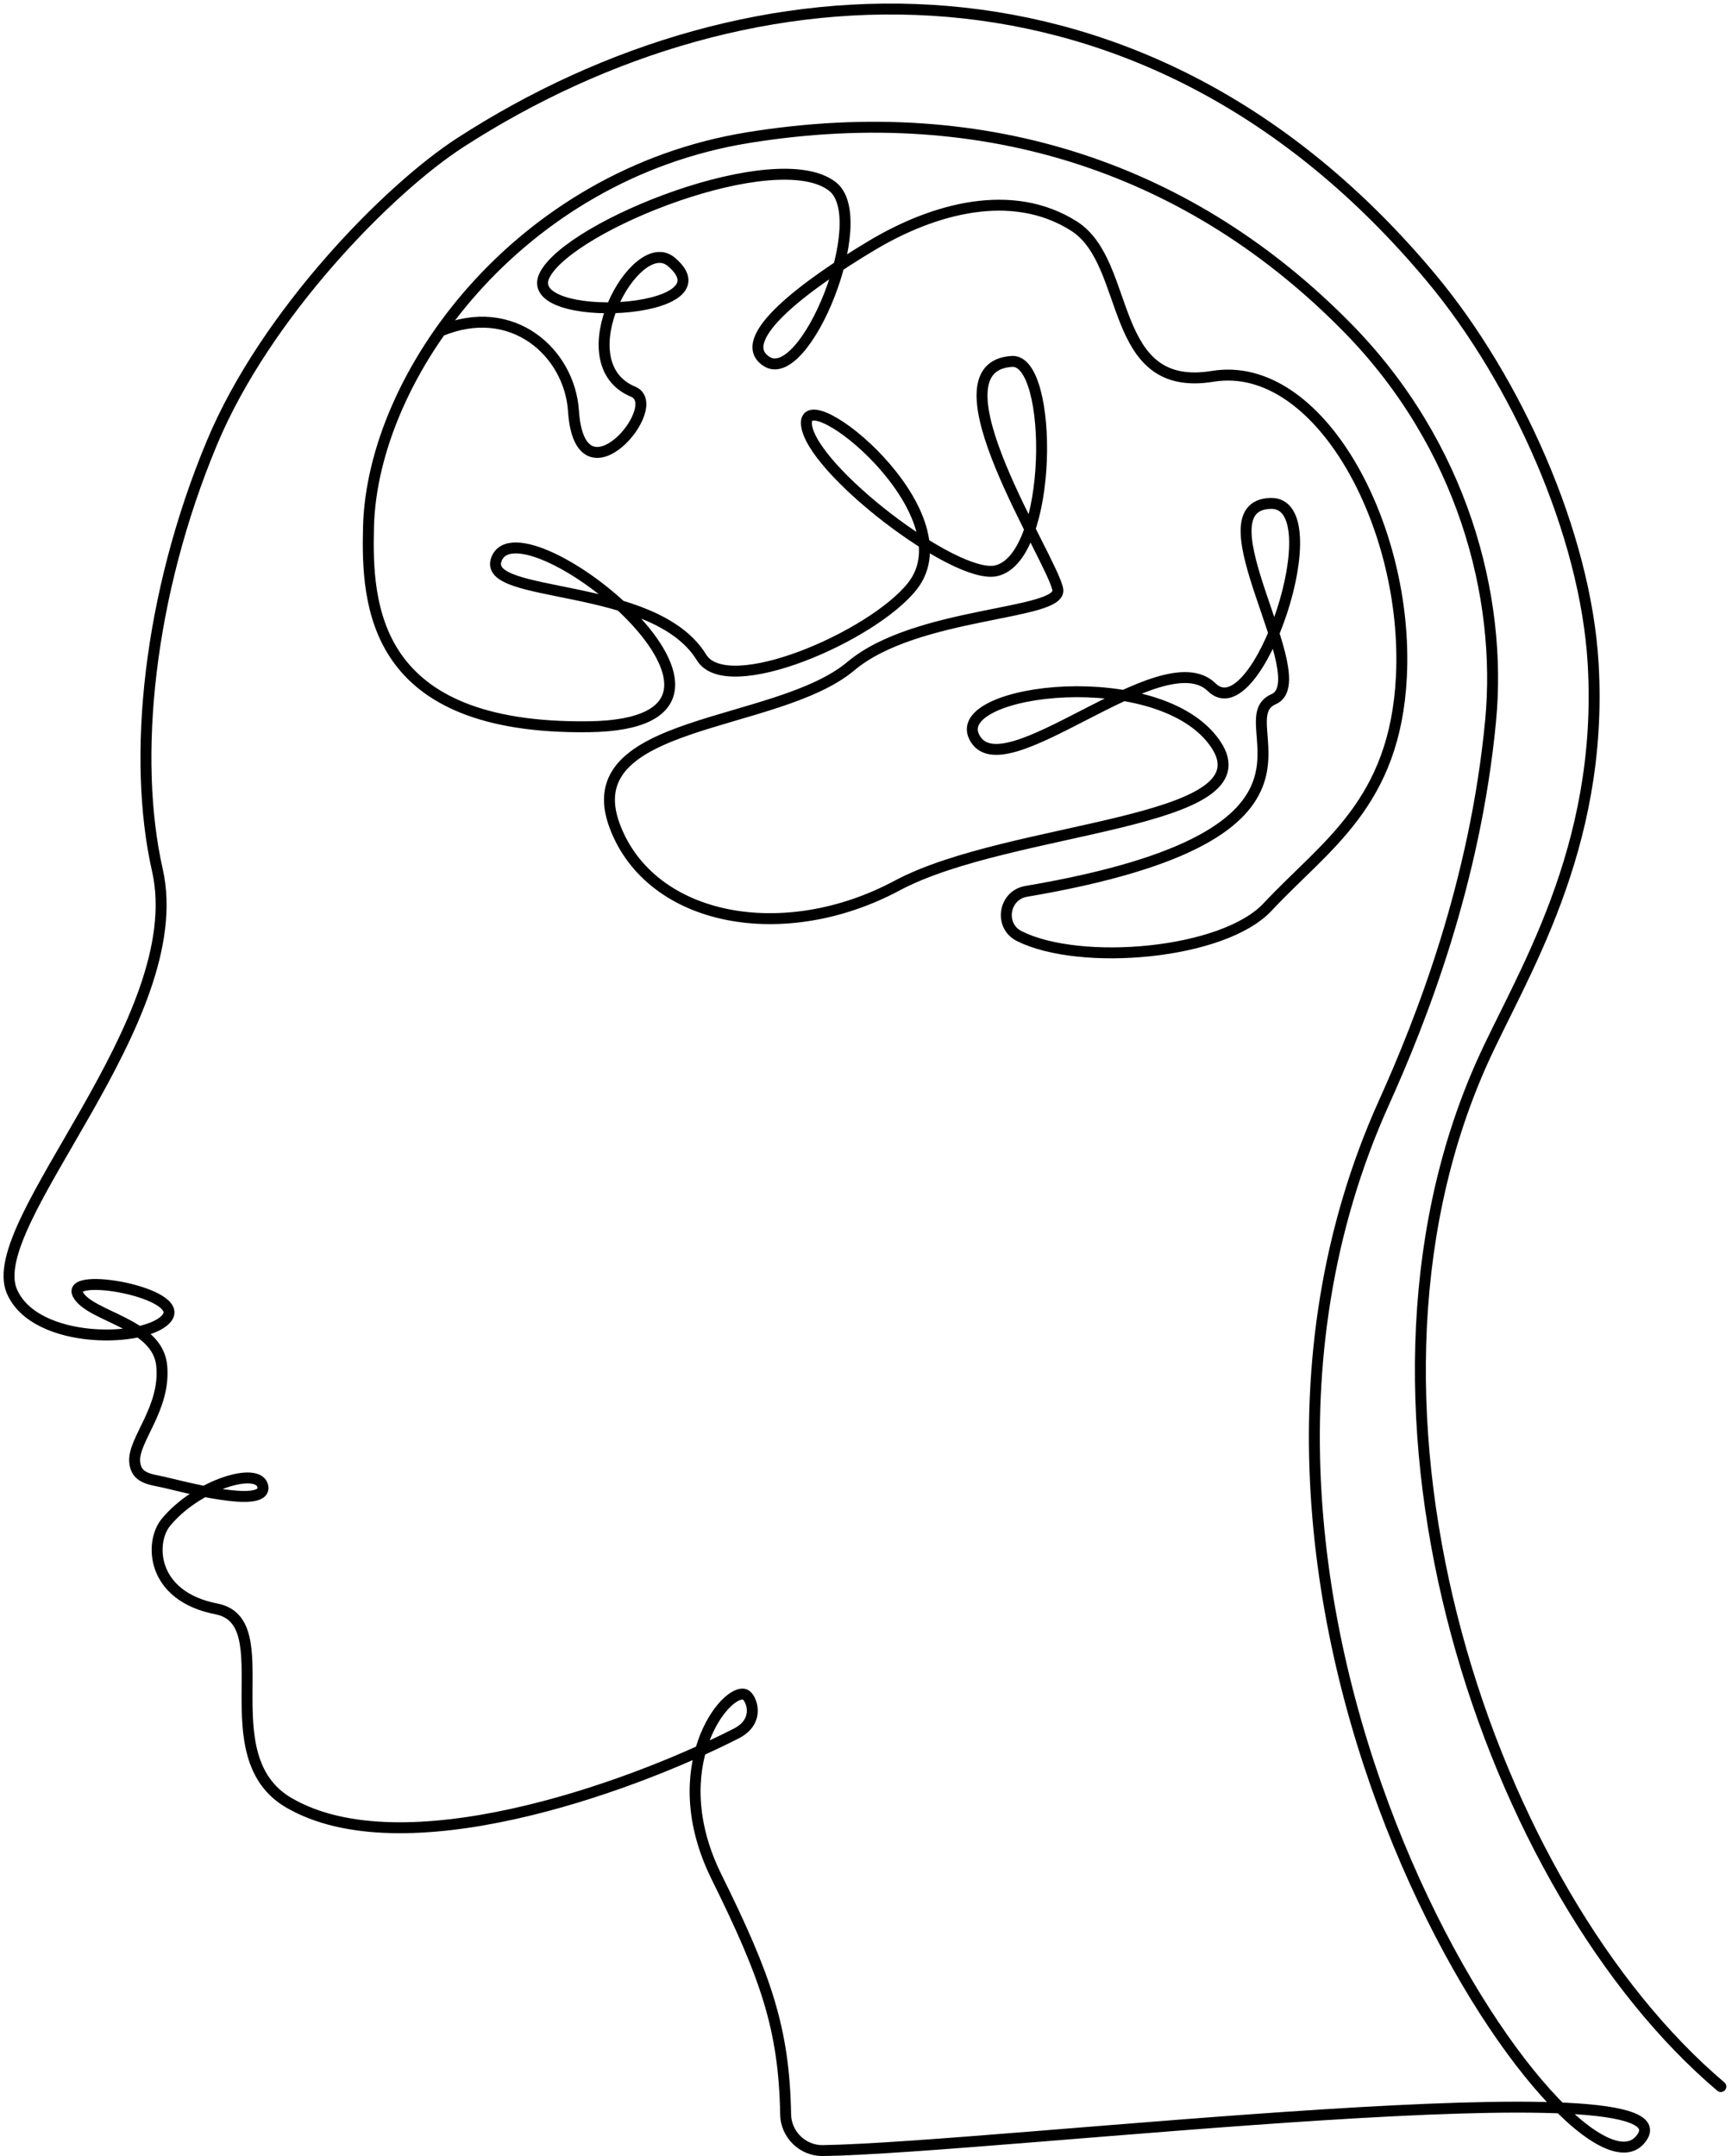 <svg xmlns="http://www.w3.org/2000/svg" width="192" height="239" viewBox="0 0 192 239" fill="none"><path id="Vector" d="M190.763 231.306C165.285 209.728 146.932 156.778 164.231 117.921C168.486 108.364 177.809 94.293 176.61 73.59C175.773 59.154 168.05 42.075 158.69 30.843C127.024 -7.154 83.222 -5.011 51.03 15.803C43.066 20.952 29.458 34.804 23.499 49.069C16.433 65.985 14.634 84.04 17.446 96.454C21.209 113.057 -1.966 135.551 1.32 143.155C3.928 149.189 16.475 148.844 18.519 146.076C20.563 143.308 7.309 140.93 8.623 143.467C9.937 146.003 17.479 146.625 17.928 151.399C18.378 156.172 14.711 159.628 14.932 162.073C15.097 163.897 16.612 163.967 18.225 164.327C19.839 164.688 29.524 167.32 29.141 164.816C28.782 162.471 21.836 164.55 18.375 168.78C16.595 170.957 16.699 176.936 23.987 178.354C31.276 179.772 23.084 194.644 32.03 199.85C44.558 207.141 69.381 198.393 81.608 192.171C84.414 190.743 83.241 188.102 82.595 187.849C80.514 187.034 73.404 195.868 79.423 208.047C84.884 219.095 86.925 224.869 87.09 234.386C87.128 236.631 88.993 238.44 91.238 238.402C110.749 238.077 189.57 228.525 181.769 237.255C174.048 245.895 127.649 179.361 153.42 122.227C157.527 113.12 163.526 97.92 165.241 79.893C166.549 66.145 162.142 49.309 149.323 36.281C132.372 19.053 109.738 10.912 82.928 15.258C57.441 19.39 41.281 41.613 40.85 58.397C40.627 67.115 41.267 80.882 65.279 80.562C89.291 80.241 57.736 54.901 55.034 61.993C53.326 66.475 72.536 64.341 77.766 72.879C80.608 77.52 96.726 70.57 101.137 64.982C107.54 56.871 88.953 41.946 89.398 47.053C89.825 51.962 105.874 64.298 110.421 63.275C116.824 61.835 116.818 39.786 112.182 40.063C102.612 40.638 116.725 62.088 117.262 65.358C117.731 68.221 101.564 67.757 94.328 73.84C86.067 80.784 63.617 79.611 68.161 91.608C72.163 102.174 86.878 104.895 99.45 98.171C112.023 91.448 140.836 91.448 134.754 82.484C128.67 73.519 105.489 76.32 107.968 81.63C110.956 88.033 128.778 70.744 134.328 76.188C139.362 81.125 147.882 55.59 140.838 55.804C132.674 56.051 146.073 75.368 141.193 77.504C135.644 79.934 151.433 92.427 113.761 98.812C111.253 99.237 110.723 102.642 113 103.778C119.772 107.156 135.596 105.813 140.517 100.545C146.92 93.689 154.651 89.087 155.351 75.014C156.187 58.238 146.173 39.797 134.435 41.718C122.696 43.638 125.512 29.166 119.067 25.07C112.183 20.694 103.473 23.127 96.656 27.204C89.522 31.471 81.173 37.596 84.97 40.063C89.239 42.838 96.816 24.216 92.284 20.674C86.119 15.857 63.146 24.963 60.371 30.512C57.596 36.061 81.448 34.941 74.406 29.018C70.497 25.731 62.496 40.229 70.19 43.425C73.909 44.971 64.292 56.344 63.573 45.559C63.144 39.103 56.812 33.344 48.809 36.706" stroke="black" stroke-width="1.212" stroke-linecap="round" stroke-linejoin="round"></path></svg>